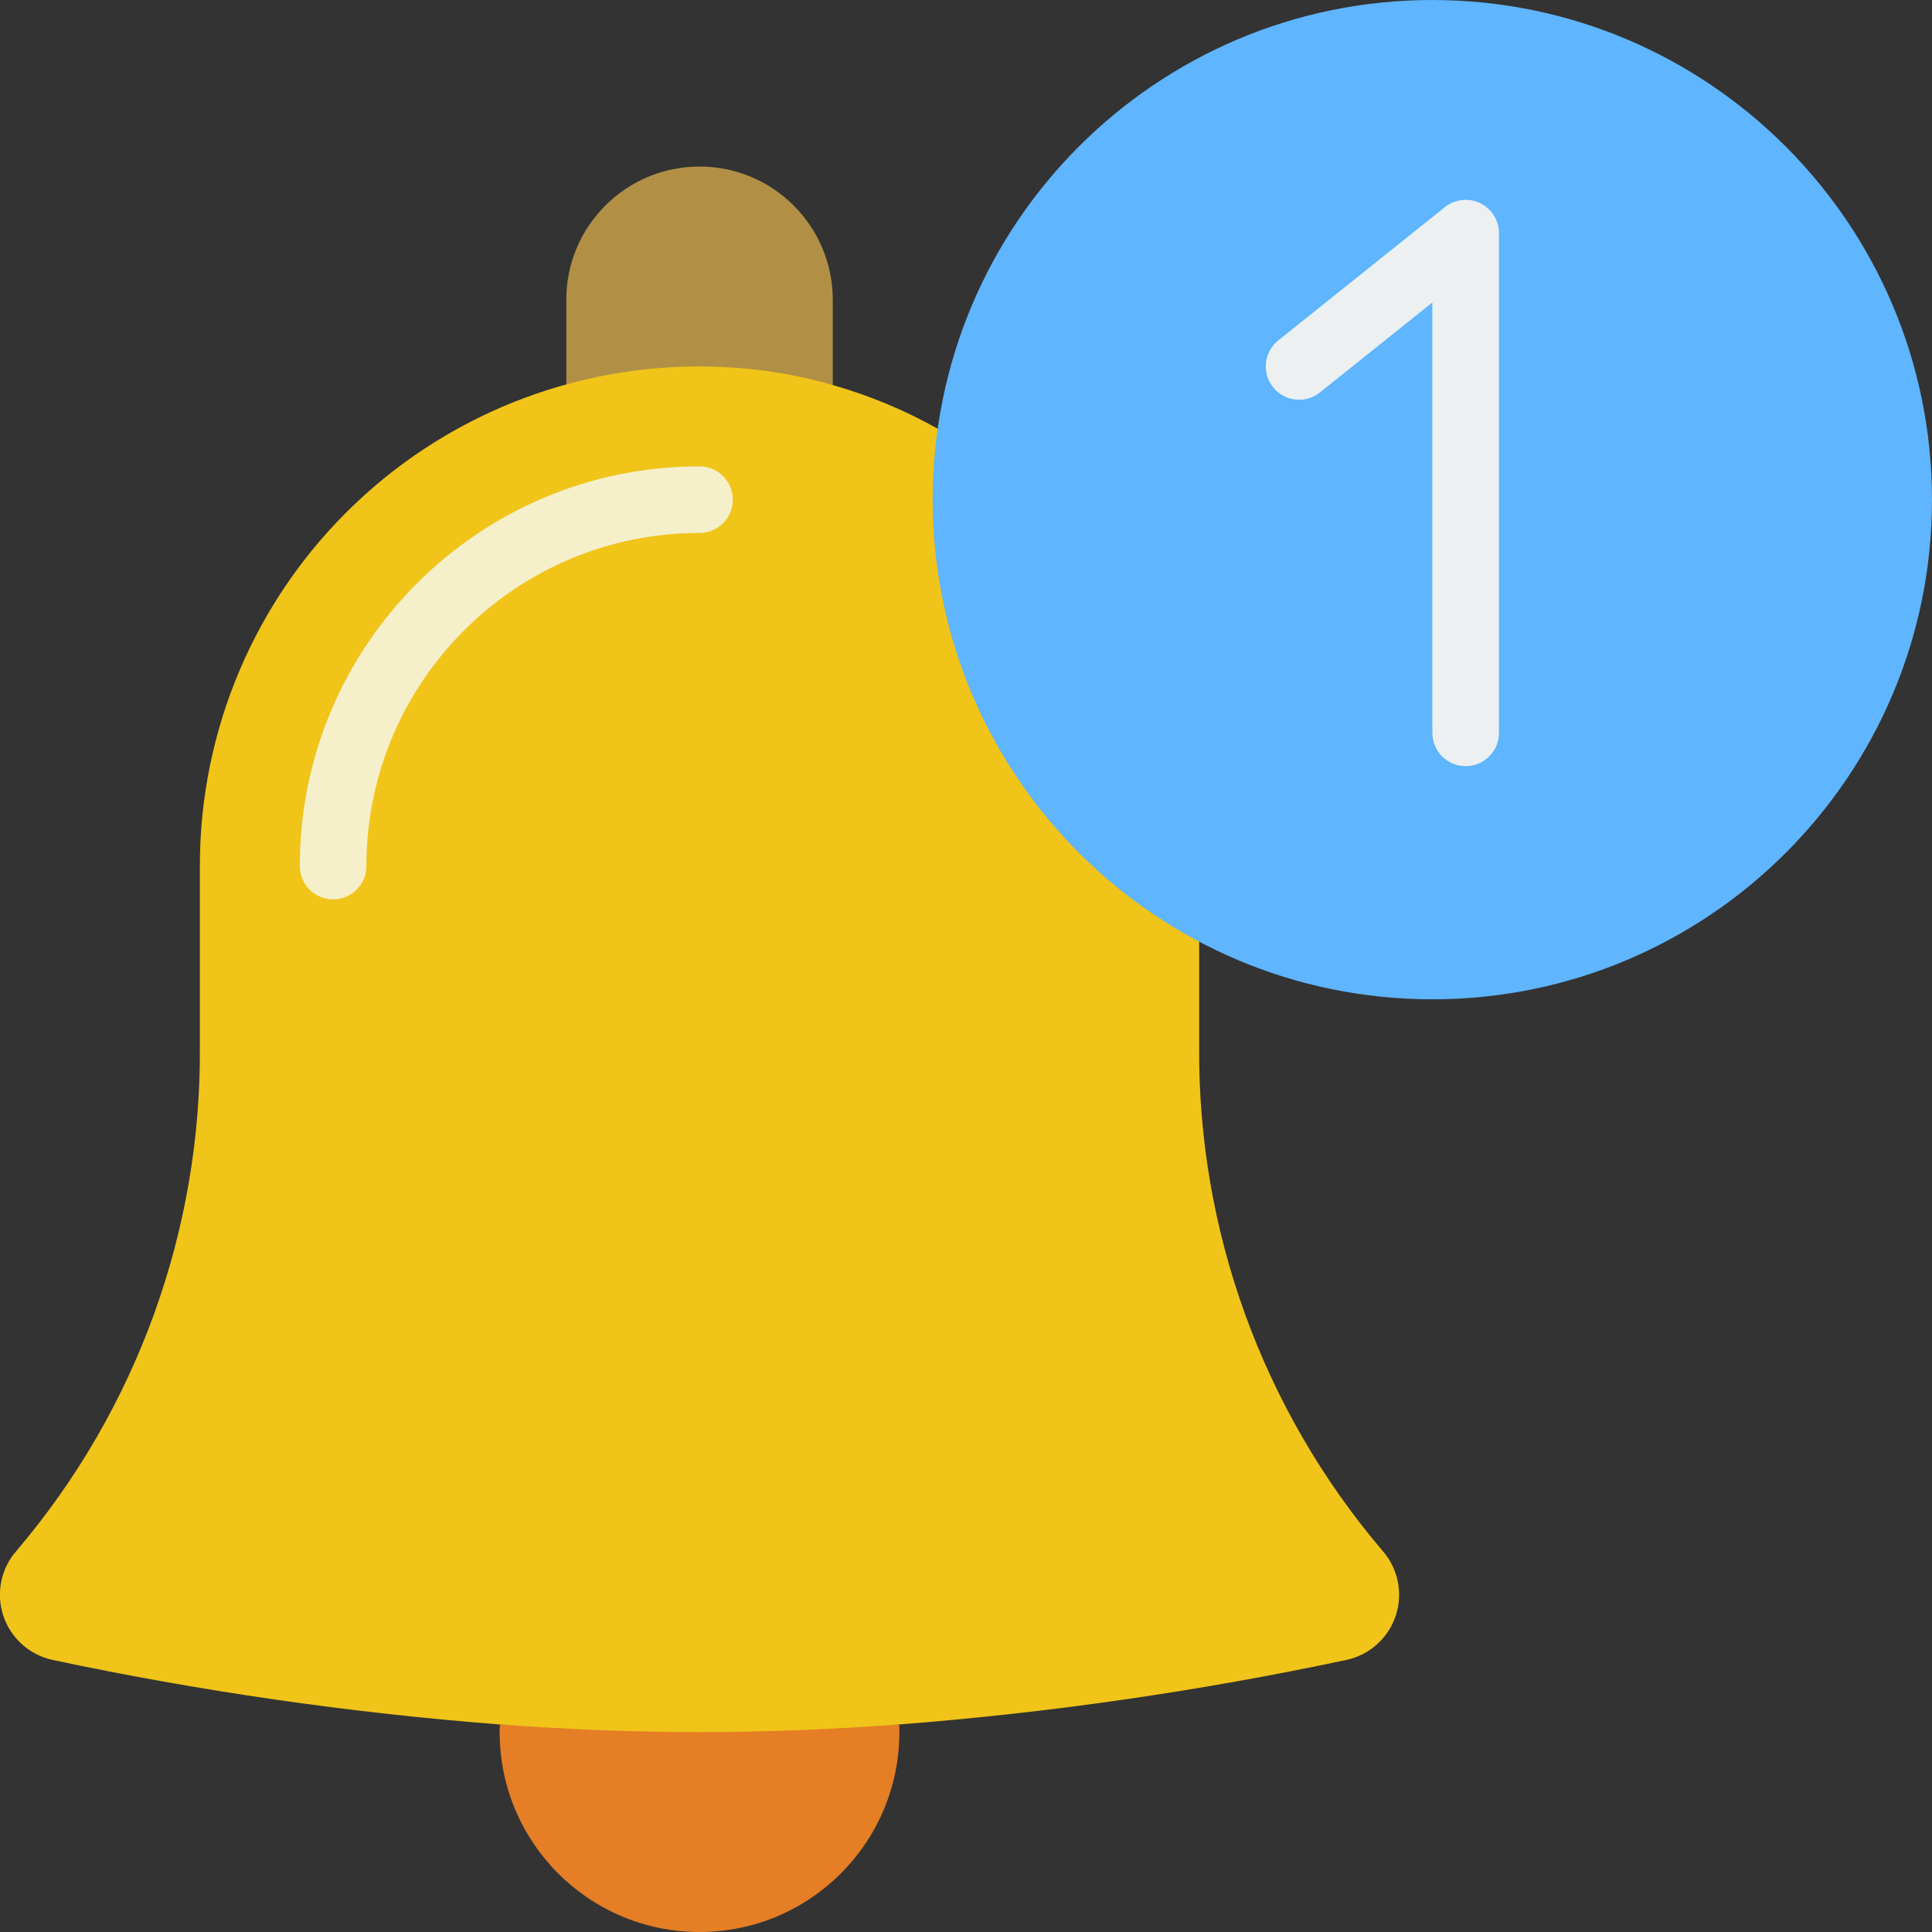 <?xml version="1.0"?>
<svg xmlns="http://www.w3.org/2000/svg" xmlns:xlink="http://www.w3.org/1999/xlink" xmlns:svgjs="http://svgjs.com/svgjs" version="1.1" width="512" height="512" x="0" y="0" viewBox="0 0 58 58" style="enable-background:new 0 0 512 512" xml:space="preserve" class=""><rect x="0" y="0" width="58" height="58" fill="#333333" stroke="none"/><g><g xmlns="http://www.w3.org/2000/svg" id="Page-1" fill="none" fill-rule="evenodd"><g id="007---Alert-Unseen" transform="translate(-1)"><path id="Path" d="m26 9v3.558c-1.065-.308-2.163-.49-3.27-.54-1.594-.079-3.191.097-4.73.52v-3.538c0-2.209 1.791-4 4-4s4 1.791 4 4z" fill="#b19046" data-original="#b19046"/><path id="Path" d="m27.99 51.77c.009.076.012.153.01.23 0 3.314-2.686 6-6 6s-6-2.686-6-6c-.002-.077.001-.154.01-.23z" fill="#e57e25" data-original="#e57e25"/><path id="Path" d="m37 28.27v3.12c-.049 5.55 1.904 10.932 5.5 15.16.47.531.624 1.272.404 1.946-.22.675-.781 1.182-1.474 1.334-4.432.942-8.922 1.59-13.44 1.94-1.93.14-3.94.23-5.99.23s-4.06-.09-5.99-.23c-4.518-.35-9.008-.998-13.44-1.94-.693-.152-1.254-.659-1.474-1.334-.22-.675-.066-1.415.404-1.946 3.598-4.227 5.55-9.61 5.5-15.16v-5.39c-.005-4.106 1.676-8.035 4.65-10.866 2.974-2.832 6.979-4.319 11.08-4.114 1.107.05 2.205.232 3.27.54 1.098.312 2.155.751 3.15 1.31z" fill="#f0c419" data-original="#f0c419" class=""/><path id="Path" d="m11 27c-.552 0-1-.448-1-1 0-6.627 5.373-12 12-12 .552 0 1 .448 1 1s-.448 1-1 1c-5.523 0-10 4.477-10 10 0 .552-.448 1-1 1z" fill="#f5efca" data-original="#f5efca" class=""/><path id="Path" d="m59 15c0 8.284-6.716 15-15 15s-15-6.716-15-15c0-8.284 6.716-15 15-15 8.283.003 14.997 6.717 15 15z" fill="#5fb5fe" data-original="#e64c3c" class=""/><path id="Path" d="m45 23c-.552 0-1-.448-1-1v-12.919l-3.375 2.7c-.279.223-.656.281-.989.151-.333-.13-.571-.428-.625-.781-.054-.353.085-.708.364-.932l5-4c.3-.24.712-.287 1.058-.121.347.167.567.517.567.902v15c0 .552-.448 1-1 1z" fill="#ecf0f1" data-original="#ecf0f1" class=""/></g></g></g></svg>
